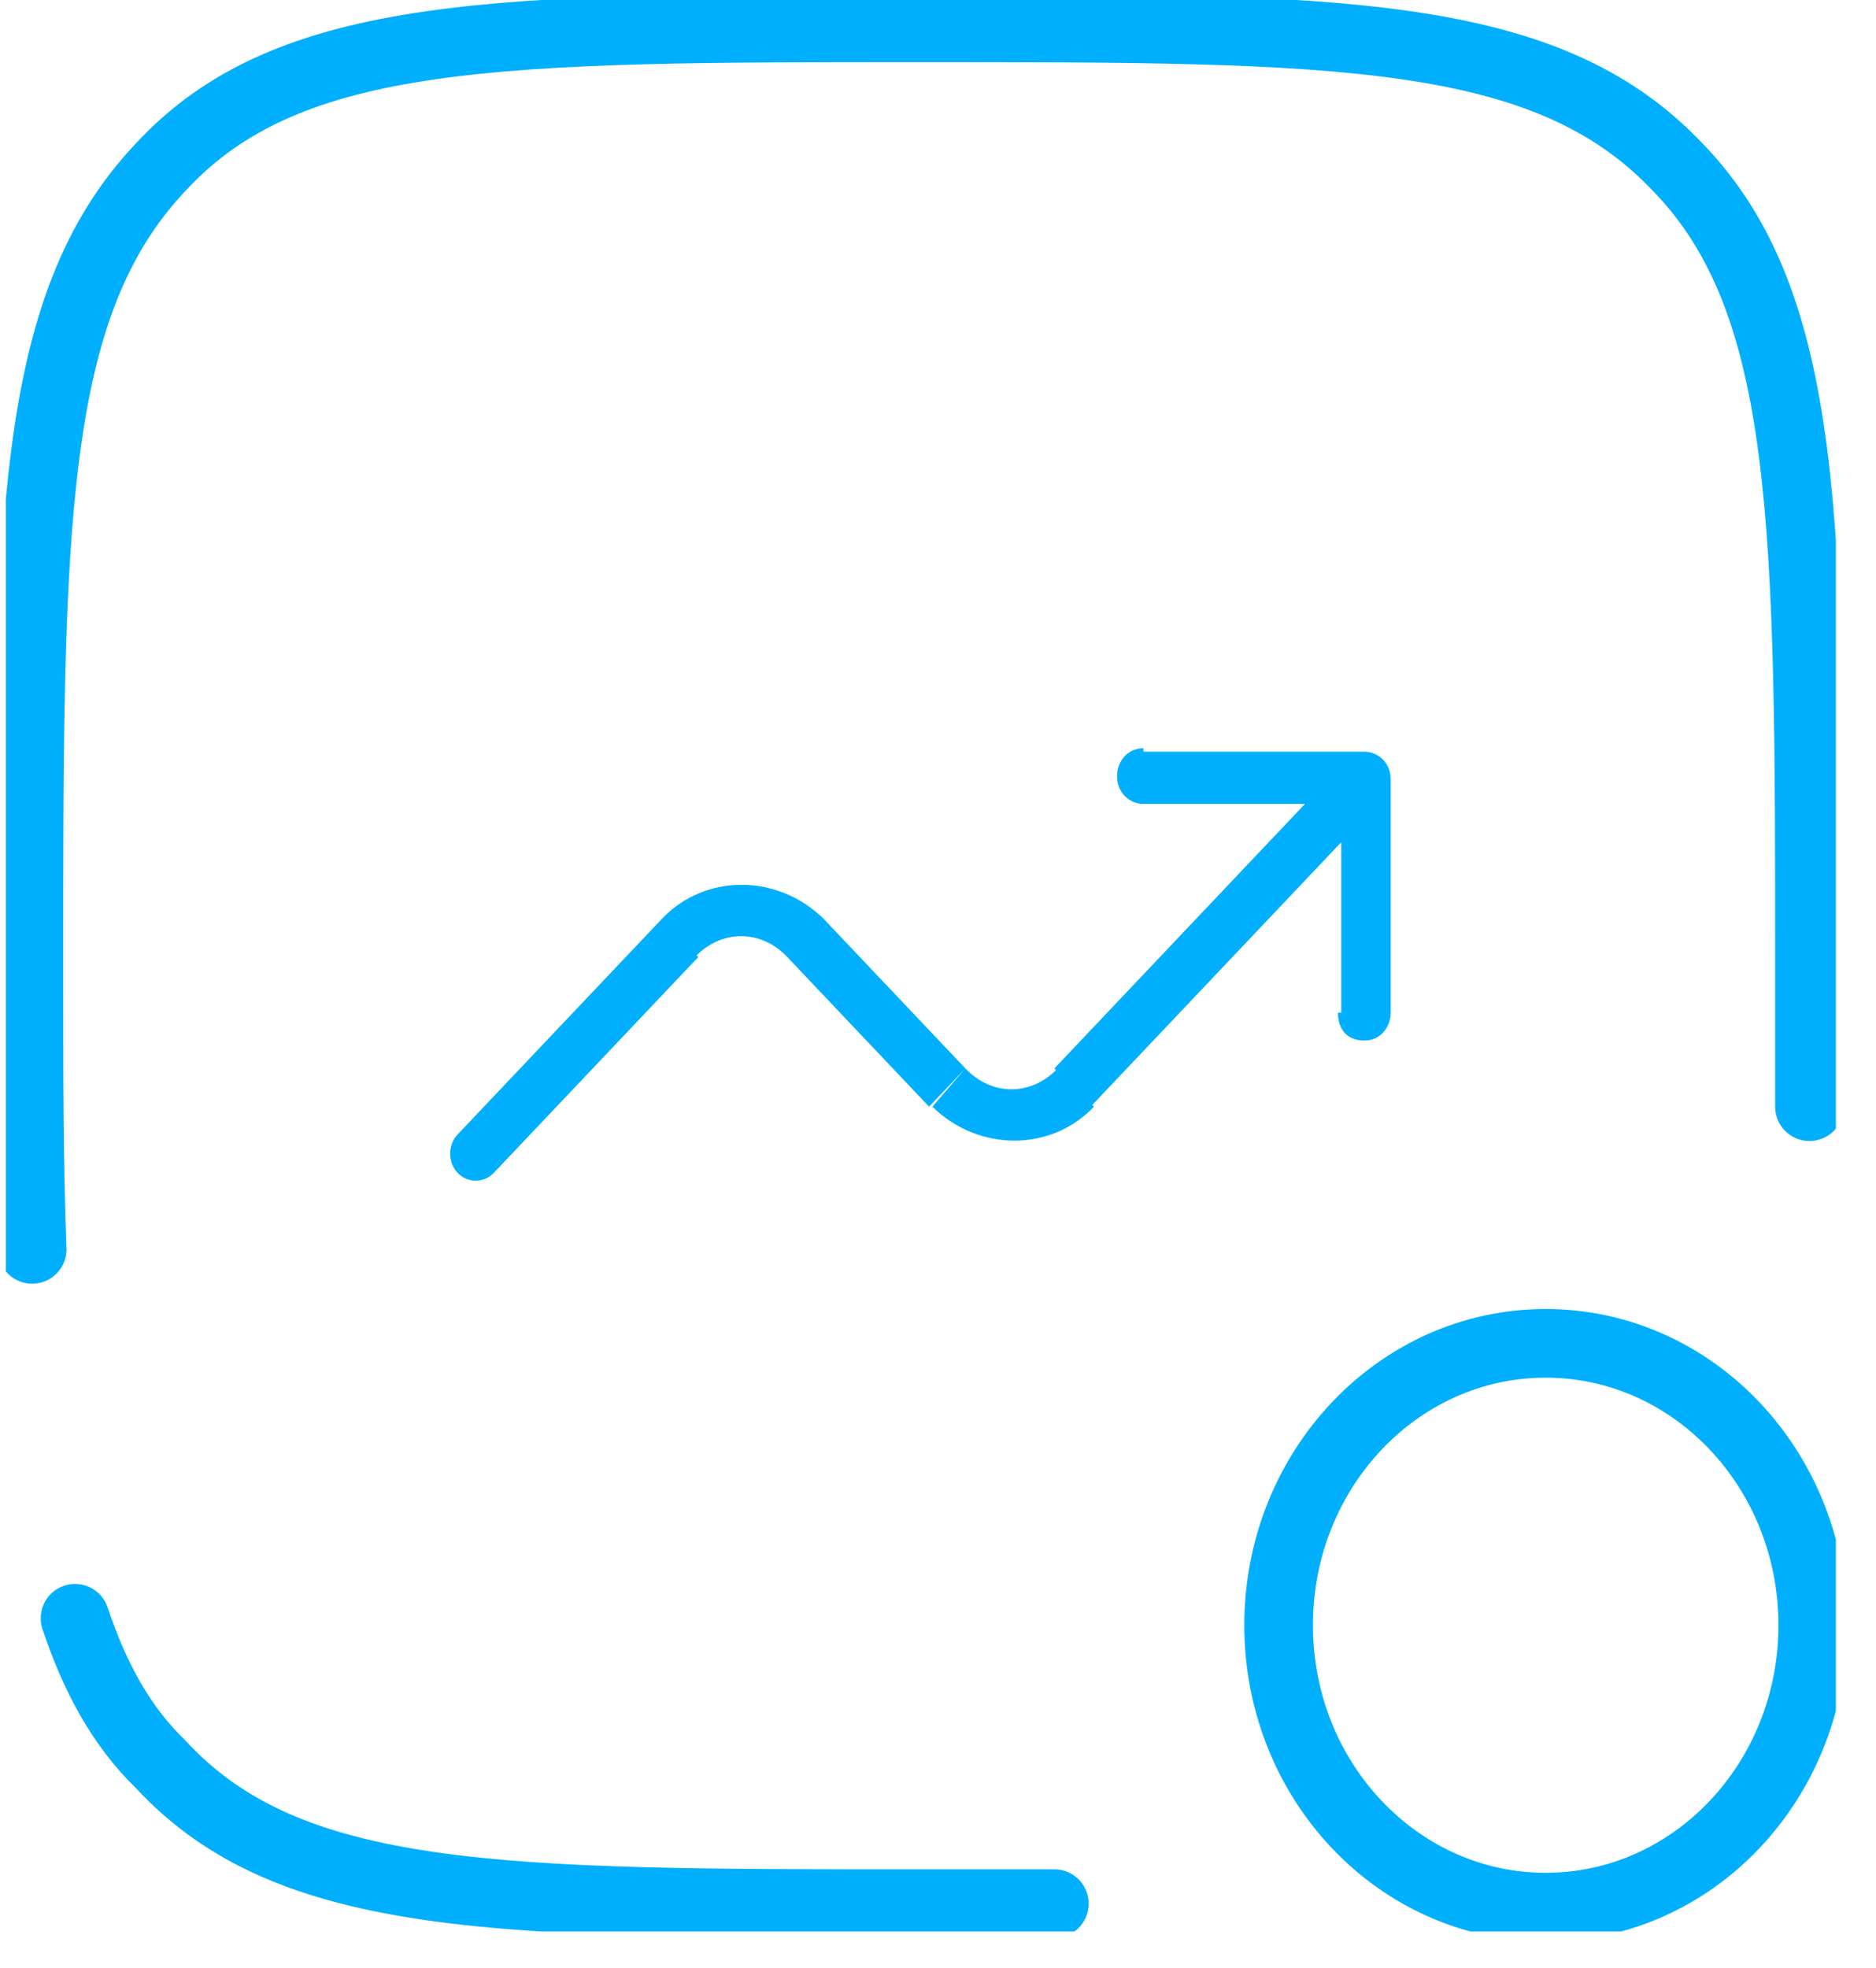 <svg
        xmlns="http://www.w3.org/2000/svg"
        width="41"
        height="43"
        viewBox="0 0 41 43"
        fill="none"
      >
        <g clip-path="url(#clip0_1_9838)">
          <path
            d="M10.793 25.626C10.576 25.854 10.216 25.854 10 25.626C9.784 25.398 9.784 25.018 10 24.789L10.793 25.626ZM29.817 17.033L29.817 16.425C30.106 16.425 30.394 16.653 30.394 17.033L29.817 17.033ZM30.394 22.128C30.394 22.432 30.178 22.736 29.817 22.736C29.457 22.736 29.241 22.508 29.241 22.128L30.394 22.128ZM24.989 17.566C24.701 17.566 24.413 17.337 24.413 16.957C24.413 16.653 24.629 16.349 24.989 16.349L24.989 17.566ZM10 24.789L14.468 20.075L15.261 20.911L10.793 25.626L10 24.789ZM17.999 20.075L21.098 23.345L20.305 24.181L17.206 20.911L17.999 20.075ZM23.044 23.345L29.457 16.577L30.25 17.413L23.836 24.181L23.044 23.345ZM30.394 17.033L30.394 22.128L29.313 22.128L29.313 17.033L30.394 17.033ZM29.817 17.566L24.917 17.566L24.917 16.425L29.817 16.425L29.817 17.566ZM21.098 23.345C21.674 23.953 22.539 23.953 23.116 23.345L23.908 24.181C22.971 25.17 21.386 25.17 20.377 24.181L21.098 23.345ZM14.468 20.075C15.405 19.086 16.99 19.086 17.999 20.075L17.206 20.911C16.63 20.303 15.765 20.303 15.188 20.911L14.468 20.075Z"
            fill="#00AFFD"
          />
          <path
            d="M33.781 29.352C37.005 29.352 39.618 32.11 39.618 35.511C39.618 38.913 37.005 41.671 33.781 41.671C30.557 41.671 27.944 38.913 27.944 35.511C27.944 32.11 30.557 29.352 33.781 29.352Z"
            stroke="#00AFFD"
            stroke-width="1.5"
          />
          <path
            d="M39.546 24.181L39.546 21.14C39.546 11.482 39.546 6.616 36.664 3.65C33.781 0.608 29.241 0.608 20.089 0.608C10.937 0.608 6.324 0.608 3.514 3.65C0.631 6.692 0.631 11.482 0.631 21.14C0.631 23.421 0.631 25.474 0.703 27.299M23.043 41.595L20.089 41.595C10.937 41.595 6.324 41.595 3.514 38.553C2.649 37.717 2.073 36.652 1.64 35.359"
            stroke="#00AFFD"
            stroke-width="1.5"
            stroke-linecap="round"
          />
        </g>
        <defs>
          <clipPath id="clip0_1_9838">
            <rect
              width="39.996"
              height="42.203"
              fill="white"
              transform="matrix(1 -9.29911e-08 -8.21879e-08 -1 0.127 42.203)"
            />
          </clipPath>
        </defs>
      </svg>